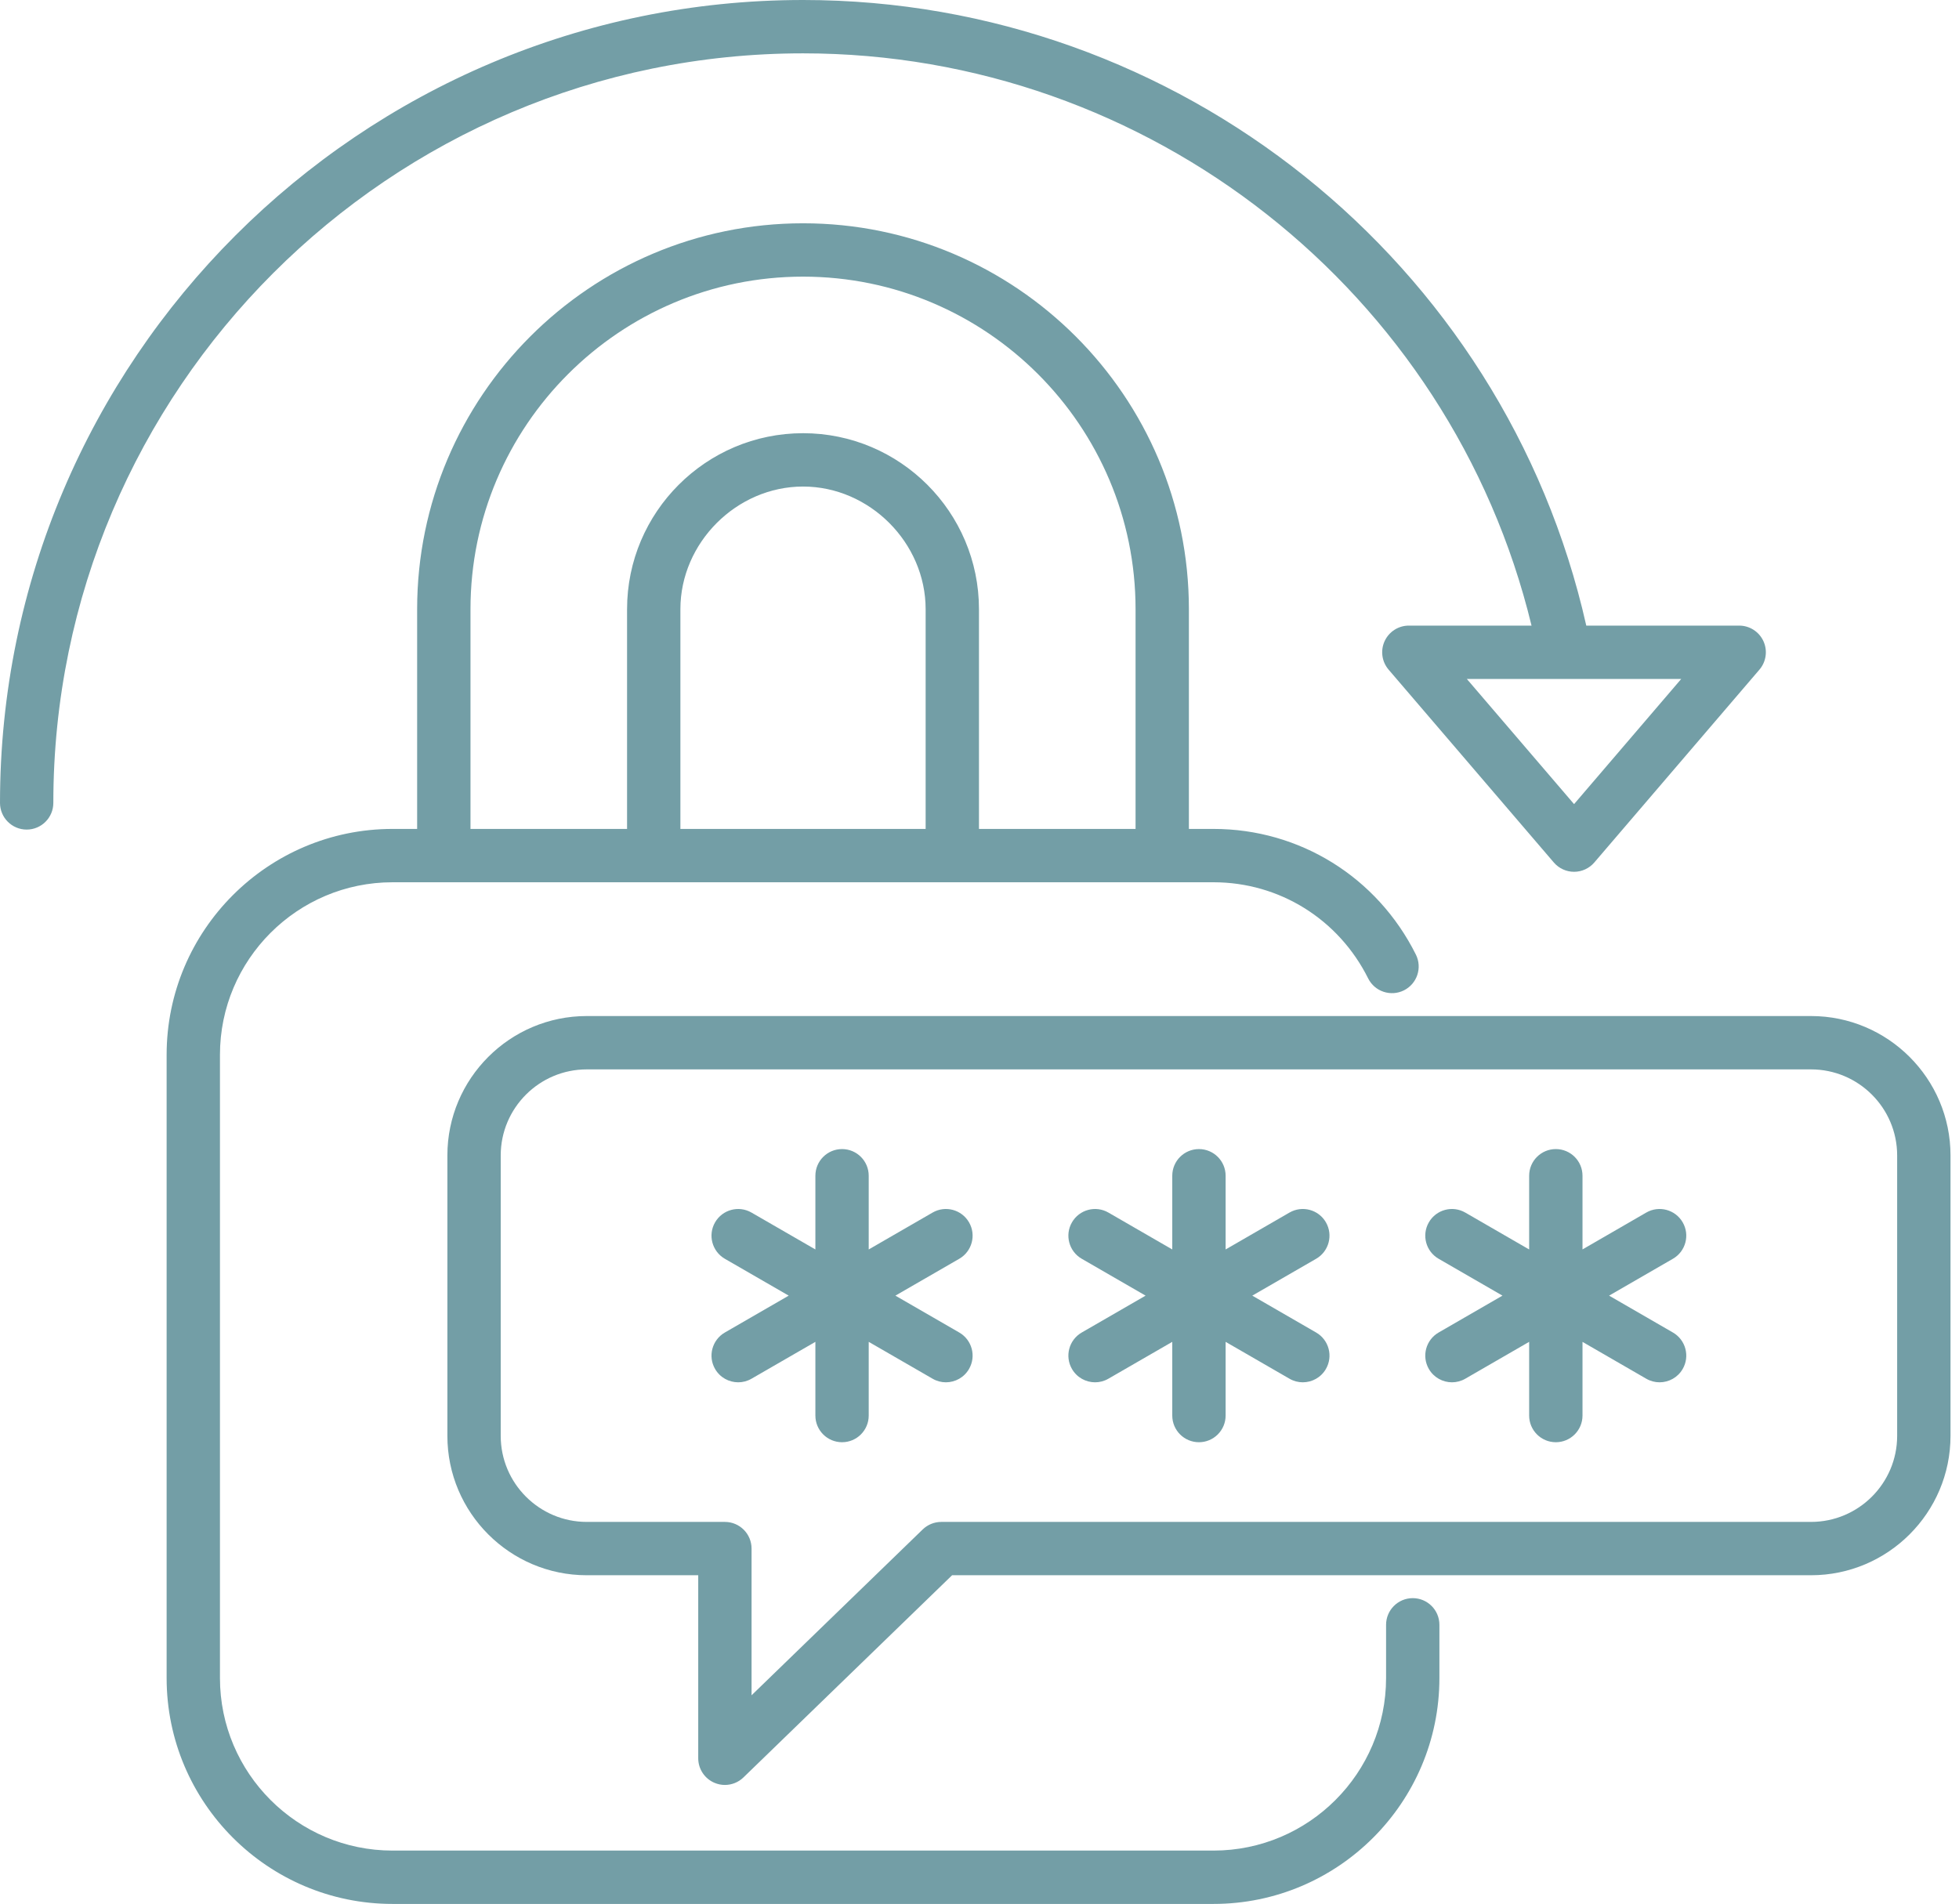 <svg width="107" height="104" viewBox="0 0 107 104" fill="none" xmlns="http://www.w3.org/2000/svg">
<path d="M77.164 87.297C76.359 87.297 75.707 87.949 75.707 88.754V91.661C75.707 96.858 71.479 101.086 66.282 101.086H21.439C16.242 101.086 12.014 96.858 12.014 91.661V57.618C12.014 52.421 16.242 48.193 21.439 48.193H66.282C69.875 48.193 73.111 50.205 74.728 53.444C75.087 54.164 75.962 54.456 76.682 54.097C77.402 53.737 77.694 52.863 77.335 52.143C75.222 47.909 70.986 45.279 66.282 45.279H64.937V33.277C64.937 21.654 55.484 12.197 43.863 12.197C32.24 12.197 22.784 21.654 22.784 33.277V45.279H21.439C14.636 45.279 9.101 50.814 9.101 57.618V91.661C9.101 98.465 14.636 104 21.439 104H66.282C73.085 104 78.62 98.465 78.62 91.661V88.754C78.621 87.949 77.968 87.297 77.164 87.297ZM50.558 45.279H37.163V33.277C37.163 29.645 40.232 26.577 43.863 26.577C47.492 26.577 50.558 29.645 50.558 33.277V45.279H50.558ZM25.698 33.277C25.698 23.26 33.847 15.111 43.864 15.111C53.877 15.111 62.024 23.26 62.024 33.277V45.279H53.471V33.277C53.471 27.976 49.161 23.663 43.864 23.663C38.562 23.663 34.25 27.976 34.25 33.277V45.279H25.698V33.277ZM98.916 55.5H32.05C27.851 55.5 24.436 58.916 24.436 63.115V78.432C24.436 82.63 27.851 86.046 32.05 86.046H38.137V96.044C38.137 96.629 38.487 97.157 39.025 97.385C39.209 97.463 39.401 97.501 39.593 97.501C39.964 97.501 40.33 97.359 40.607 97.09L52.003 86.046H98.916C103.118 86.046 106.536 82.631 106.536 78.432V63.115C106.536 58.916 103.118 55.5 98.916 55.5ZM103.622 78.432C103.622 81.024 101.511 83.133 98.916 83.133H51.413C51.035 83.133 50.671 83.28 50.399 83.543L41.05 92.603V84.59C41.05 83.785 40.398 83.133 39.593 83.133H32.05C29.458 83.133 27.349 81.024 27.349 78.432V63.115C27.349 60.523 29.458 58.414 32.05 58.414H98.916C101.511 58.414 103.622 60.523 103.622 63.115V78.432ZM52.395 68.759L48.906 70.773L52.395 72.788C53.092 73.191 53.331 74.082 52.928 74.778C52.658 75.246 52.169 75.507 51.665 75.507C51.418 75.507 51.167 75.444 50.938 75.311L47.449 73.297V77.323C47.449 78.128 46.797 78.78 45.993 78.78C45.188 78.78 44.536 78.128 44.536 77.323V73.297L41.047 75.311C40.818 75.444 40.567 75.507 40.32 75.507C39.817 75.507 39.327 75.246 39.057 74.778C38.655 74.082 38.894 73.191 39.59 72.788L43.079 70.773L39.59 68.759C38.894 68.356 38.655 67.465 39.057 66.769C39.46 66.072 40.351 65.833 41.047 66.236L44.536 68.25V64.224C44.536 63.419 45.188 62.767 45.993 62.767C46.797 62.767 47.449 63.419 47.449 64.224V68.25L50.938 66.235C51.635 65.833 52.526 66.072 52.928 66.769C53.331 67.465 53.092 68.356 52.395 68.759ZM71.888 68.759L68.399 70.773L71.888 72.788C72.585 73.191 72.824 74.082 72.421 74.778C72.152 75.246 71.662 75.507 71.158 75.507C70.911 75.507 70.661 75.444 70.431 75.311L66.943 73.297V77.323C66.943 78.128 66.29 78.78 65.486 78.78C64.681 78.78 64.029 78.128 64.029 77.323V73.297L60.54 75.311C60.311 75.444 60.06 75.507 59.813 75.507C59.31 75.507 58.82 75.246 58.55 74.778C58.148 74.081 58.386 73.19 59.083 72.788L62.572 70.773L59.083 68.758C58.386 68.356 58.148 67.465 58.55 66.769C58.953 66.072 59.844 65.833 60.54 66.235L64.029 68.25V64.224C64.029 63.419 64.681 62.767 65.486 62.767C66.29 62.767 66.943 63.419 66.943 64.224V68.25L70.431 66.235C71.128 65.833 72.019 66.071 72.421 66.768C72.823 67.465 72.585 68.356 71.888 68.759ZM91.376 68.758L87.888 70.773L91.376 72.788C92.072 73.191 92.311 74.082 91.908 74.779C91.638 75.246 91.149 75.507 90.645 75.507C90.398 75.507 90.148 75.444 89.918 75.311L86.436 73.299V77.323C86.436 78.128 85.783 78.78 84.979 78.78C84.174 78.78 83.522 78.128 83.522 77.323V73.296L80.034 75.311C79.804 75.444 79.554 75.507 79.306 75.507C78.803 75.507 78.314 75.246 78.044 74.779C77.641 74.082 77.88 73.191 78.576 72.788L82.064 70.773L78.576 68.758C77.88 68.356 77.641 67.465 78.044 66.768C78.446 66.071 79.337 65.833 80.034 66.236L83.522 68.251V64.224C83.522 63.419 84.174 62.767 84.979 62.767C85.783 62.767 86.436 63.419 86.436 64.224V68.248L89.918 66.235C90.614 65.833 91.506 66.072 91.908 66.768C92.311 67.465 92.072 68.356 91.376 68.758ZM43.864 2.914C62.786 2.914 79.241 15.956 83.652 34.173H76.951C76.383 34.173 75.866 34.504 75.628 35.021C75.39 35.538 75.475 36.145 75.845 36.578L84.869 47.112C85.146 47.435 85.55 47.621 85.976 47.621C86.401 47.621 86.806 47.434 87.082 47.111L96.1 36.578C96.47 36.145 96.555 35.538 96.317 35.021C96.079 34.504 95.562 34.173 94.993 34.173H86.642C82.168 14.3 64.369 0 43.864 0C19.677 0 0 19.675 0 43.858C0 44.662 0.652 45.315 1.457 45.315C2.261 45.315 2.913 44.662 2.913 43.858C2.914 21.281 21.284 2.914 43.864 2.914ZM85.975 43.924L80.118 37.087H85.447H85.453H91.828L85.975 43.924Z" fill="#739EA6"/>
</svg>
